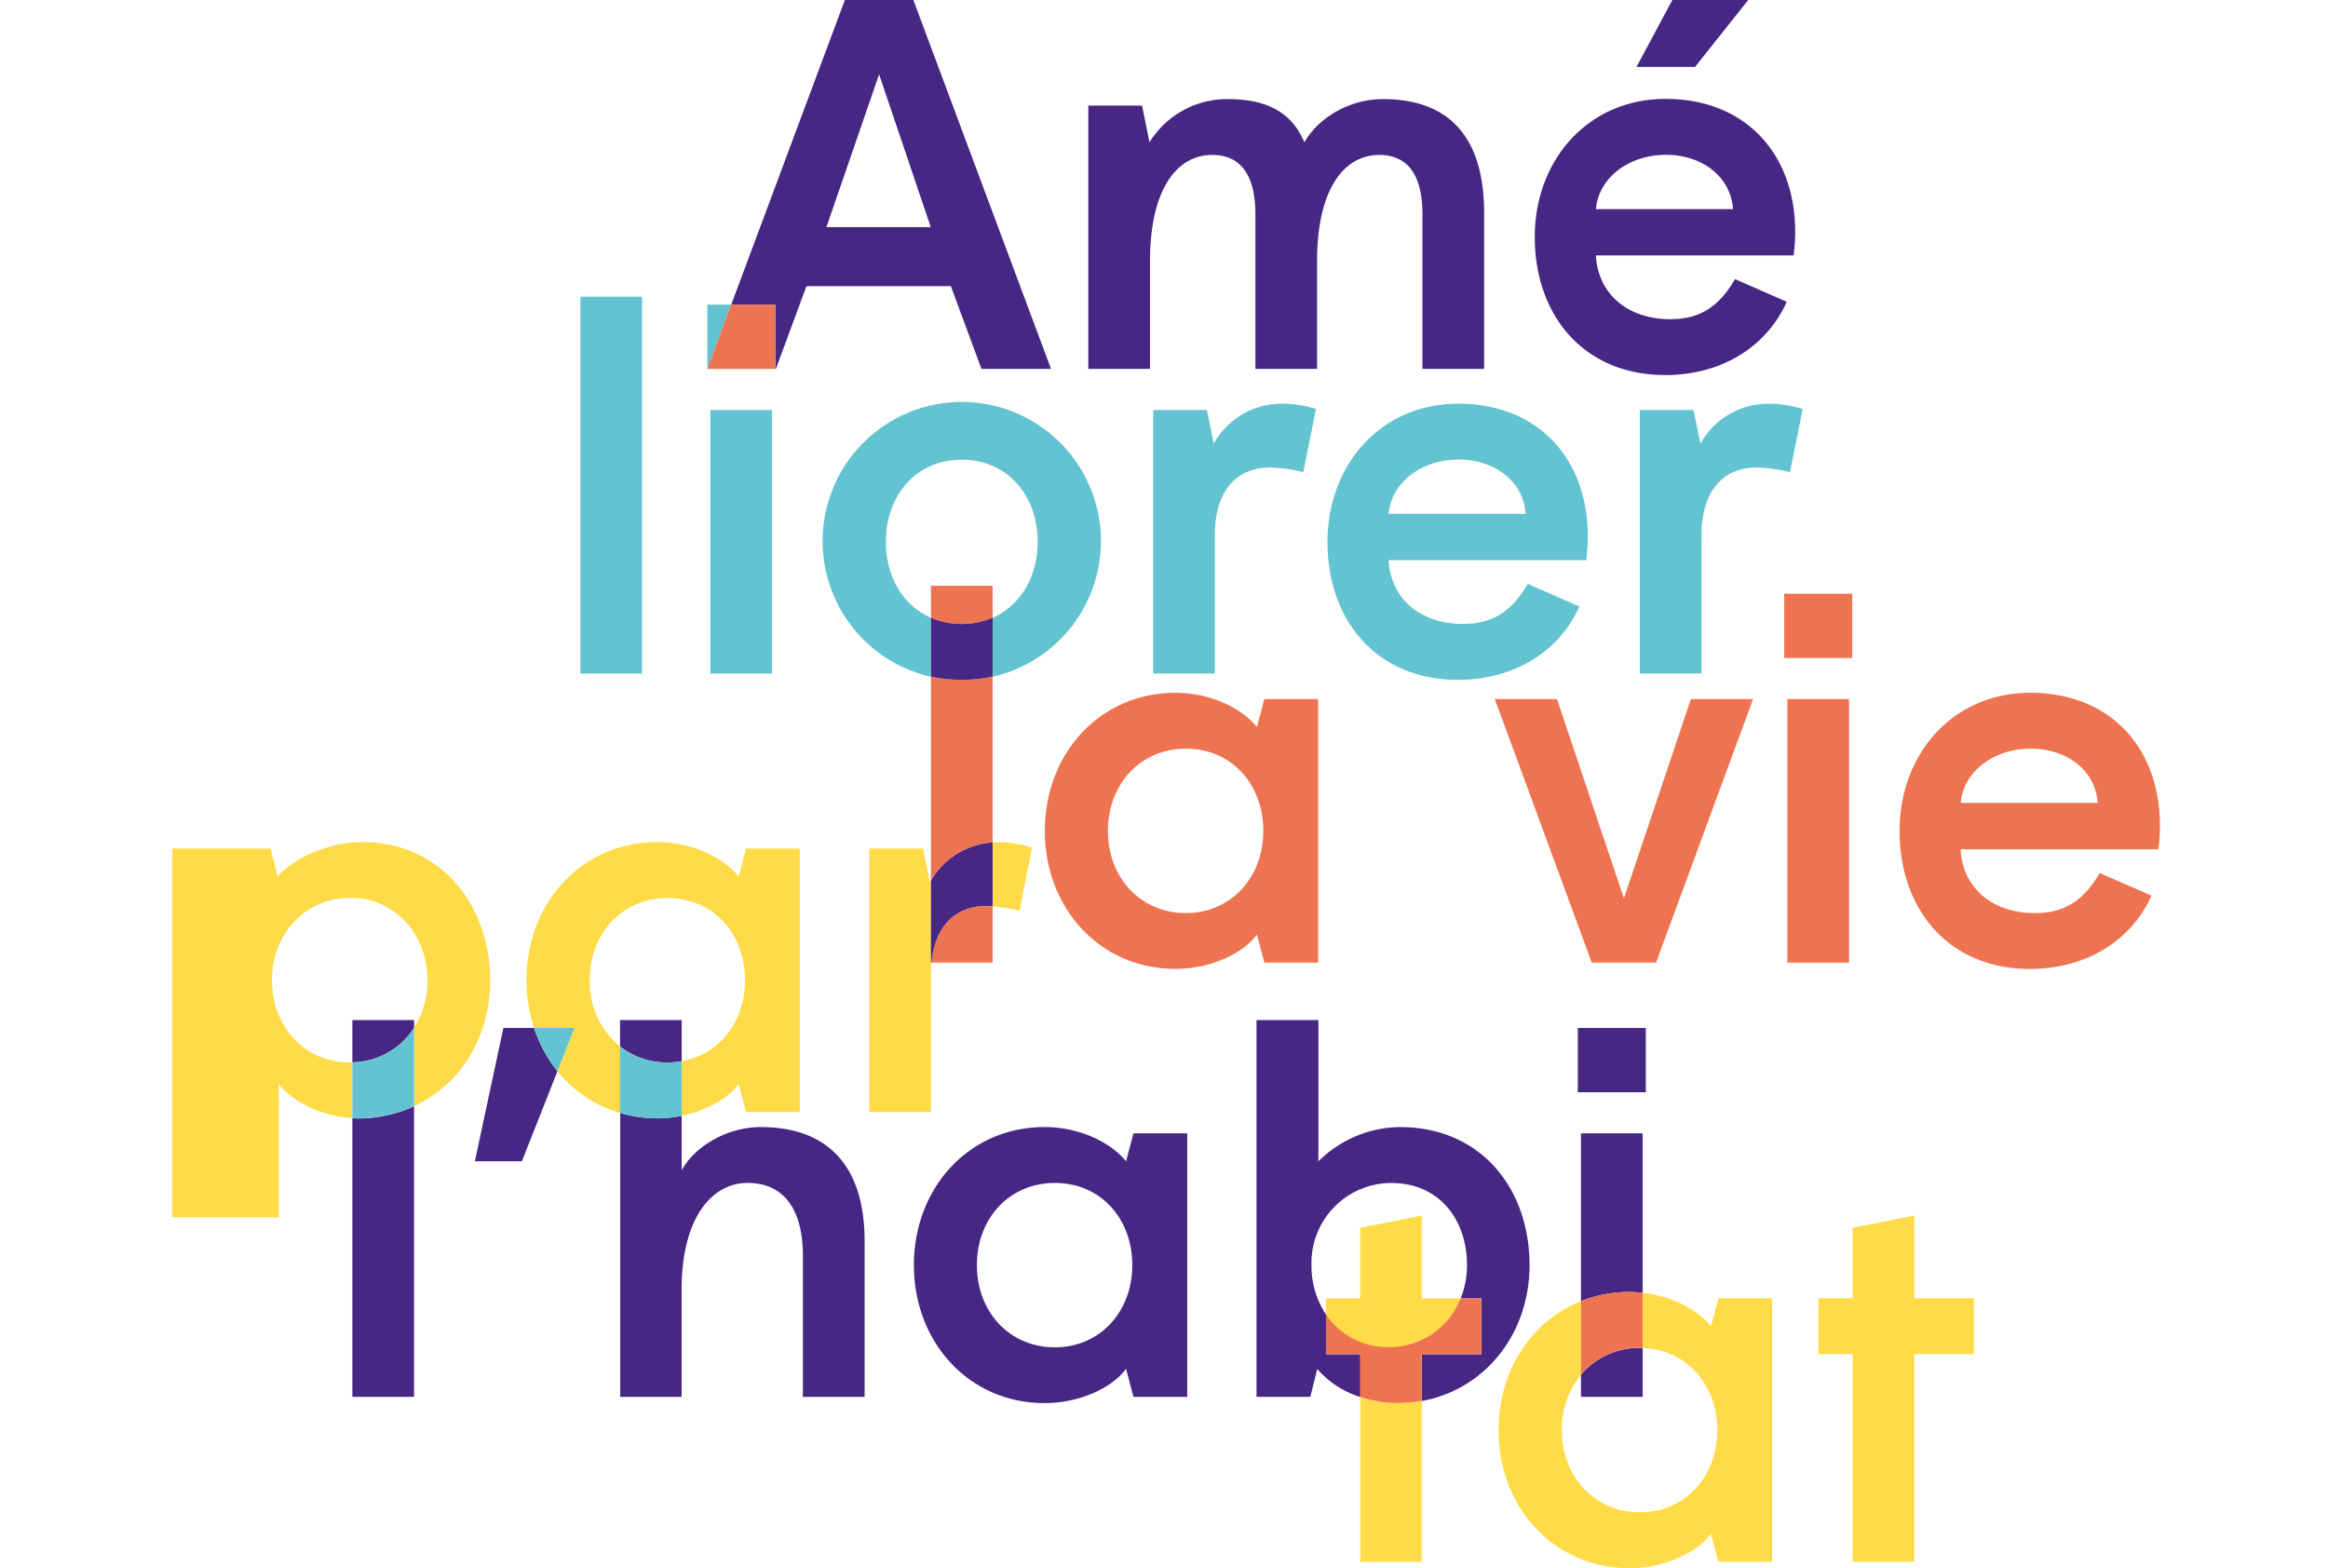 <?xml version="1.0" encoding="UTF-8"?> <svg xmlns="http://www.w3.org/2000/svg" width="400" height="269.459" viewBox="0 0 400 269.459"><g id="Groupe_2412" data-name="Groupe 2412" transform="translate(-241 -1336)"><g id="heading-text" transform="translate(270.598 1336)"><path id="Tracé_1922" data-name="Tracé 1922" d="M162.582,12.771l8.878,26.263H153.528ZM156.7,0,137.18,52.344h7.576V63.392h.09l5.251-14.22h24.815l5.258,14.22h11.952L168.472,0Z" transform="translate(-41.132)" fill="#482683"></path><path id="Tracé_1923" data-name="Tracé 1923" d="M235.4,52.207c0-12.407,4.621-18.288,10.684-18.288,4.621,0,7.429,3.074,7.429,10.229V70.685h10.593V52.207c0-12.407,4.621-18.288,10.684-18.288,4.621,0,7.429,3.074,7.429,10.229V70.685h10.593V43.877c0-12.673-5.706-19.557-17.385-19.557-5.8,0-11.14,3.256-13.492,7.421-2.1-4.9-6.07-7.421-13.226-7.421a15.688,15.688,0,0,0-13.4,7.421l-1.267-6.3H224.8V70.686h10.6Z" transform="translate(-67.405 -7.292)" fill="#482683"></path><path id="Tracé_1924" data-name="Tracé 1924" d="M365.493,0,359.33,11.5h10.056L378.528,0Z" transform="translate(-107.743)" fill="#482683"></path><path id="Tracé_1925" data-name="Tracé 1925" d="M356.922,33.882c6.245,0,11.14,3.8,11.5,9.326H344.872c.455-5.342,5.6-9.326,12.05-9.326m-.182,37.851c9.963,0,17.567-5.069,20.92-12.6l-8.878-3.894c-2.717,4.621-5.888,6.883-11.14,6.883-7.246,0-12.407-4.257-12.771-10.957h33.965a29.639,29.639,0,0,0,.273-4.075c0-13.219-8.4-22.818-22.279-22.818-13.3,0-22.461,10.5-22.461,23.719,0,13.59,8.514,23.728,22.37,23.728" transform="translate(-100.259 -7.277)" fill="#482683"></path><rect id="Rectangle_1736" data-name="Rectangle 1736" width="10.594" height="64.751" transform="translate(70.134 50.985)" fill="#63c3d1"></rect><rect id="Rectangle_1737" data-name="Rectangle 1737" width="10.594" height="45.279" transform="translate(92.47 70.457)" fill="#63c3d1"></rect><path id="Tracé_1926" data-name="Tracé 1926" d="M131.3,74.76V85.808l4.117-11.048Z" transform="translate(-39.369 -22.416)" fill="#63c3d1"></path><path id="Tracé_1927" data-name="Tracé 1927" d="M142.981,74.76h-7.563L131.3,85.808h11.681Z" transform="translate(-39.369 -22.416)" fill="#ee7350"></path><path id="Tracé_1928" data-name="Tracé 1928" d="M170.467,122.843c0-8.059,5.251-14.122,13.044-14.122s13.037,6.063,13.037,14.122c0,6.042-3,10.957-7.737,13.051v10.124a23.911,23.911,0,1,0-10.6,0V135.88c-4.775-2.1-7.742-7-7.742-13.065" transform="translate(-47.855 -29.723)" fill="#63c3d1"></path><path id="Tracé_1929" data-name="Tracé 1929" d="M251.131,105.96l-1.176-5.8H240.72v45.279h10.593V121.713c0-7.421,3.5-11.681,9.6-11.681a26.914,26.914,0,0,1,5.6.812l2.178-10.867a19.871,19.871,0,0,0-6.07-.9,13.29,13.29,0,0,0-11.5,6.883" transform="translate(-72.179 -29.706)" fill="#63c3d1"></path><path id="Tracé_1930" data-name="Tracé 1930" d="M294,118.006c.455-5.342,5.6-9.326,12.043-9.326,6.253,0,11.14,3.8,11.5,9.326Zm34.231,3.894c0-13.219-8.4-22.818-22.279-22.818-13.3,0-22.454,10.5-22.454,23.719,0,13.59,8.507,23.728,22.37,23.728,9.956,0,17.567-5.069,20.914-12.6l-8.871-3.894c-2.717,4.621-5.888,6.883-11.14,6.883-7.246,0-12.407-4.257-12.771-10.957h33.958a30.8,30.8,0,0,0,.266-4.075" transform="translate(-85.005 -29.71)" fill="#63c3d1"></path><path id="Tracé_1931" data-name="Tracé 1931" d="M385.948,110.849l2.178-10.867a19.871,19.871,0,0,0-6.07-.9,13.282,13.282,0,0,0-11.5,6.883l-1.176-5.8H360.14v45.279h10.594V121.716c0-7.421,3.536-11.681,9.6-11.681a26.913,26.913,0,0,1,5.6.812" transform="translate(-107.986 -29.708)" fill="#63c3d1"></path><path id="Tracé_1932" data-name="Tracé 1932" d="M186.32,232.078h10.5V222.4c-.343,0-.7-.056-1-.056-5.51,0-8.92,3.5-9.5,9.739" transform="translate(-55.867 -66.667)" fill="#ee7350"></path><path id="Tracé_1933" data-name="Tracé 1933" d="M186.18,143.77v5.5a13.24,13.24,0,0,0,5.3,1.064,13.079,13.079,0,0,0,5.3-1.078V143.77Z" transform="translate(-55.825 -43.108)" fill="#ee7350"></path><path id="Tracé_1934" data-name="Tracé 1934" d="M196.78,194.556v-28.5a25.668,25.668,0,0,1-10.6,0v35.064a13.3,13.3,0,0,1,10.6-6.568" transform="translate(-55.825 -49.792)" fill="#ee7350"></path><path id="Tracé_1935" data-name="Tracé 1935" d="M196.78,161.724V151.6a13.079,13.079,0,0,1-5.3,1.078,13.241,13.241,0,0,1-5.3-1.064v10.11a25.668,25.668,0,0,0,10.6,0" transform="translate(-55.825 -45.457)" fill="#482683"></path><path id="Tracé_1936" data-name="Tracé 1936" d="M238.367,207.88c-7.787,0-13.4-6.063-13.4-14.122s5.6-14.129,13.4-14.129,13.3,6.063,13.3,14.129-5.6,14.122-13.3,14.122m13.478,8.514h9.242V171.115h-9.243l-1.267,4.8c-2.717-3.354-8.15-5.888-14-5.888-13.037,0-22.454,10.5-22.454,23.728s9.417,23.719,22.454,23.719c5.888,0,11.5-2.534,14-5.881Z" transform="translate(-64.203 -50.982)" fill="#ee7350"></path><path id="Tracé_1937" data-name="Tracé 1937" d="M368.929,171.58H358.245l-11.5,34.231-11.5-34.231H324.56l16.657,45.279h11.048Z" transform="translate(-97.317 -51.447)" fill="#ee7350"></path><rect id="Rectangle_1738" data-name="Rectangle 1738" width="11.686" height="11.048" transform="translate(276.968 102.02)" fill="#ee7350"></rect><rect id="Rectangle_1739" data-name="Rectangle 1739" width="10.594" height="45.279" transform="translate(277.514 120.133)" fill="#ee7350"></rect><path id="Tracé_1938" data-name="Tracé 1938" d="M434.392,188.956c.455-5.342,5.6-9.326,12.043-9.326,6.253,0,11.14,3.8,11.5,9.326Zm34.231,3.894c0-13.219-8.4-22.818-22.279-22.818-13.3,0-22.454,10.5-22.454,23.728,0,13.583,8.507,23.719,22.37,23.719,9.956,0,17.567-5.069,20.914-12.6l-8.9-3.879c-2.717,4.621-5.888,6.883-11.14,6.883-7.246,0-12.407-4.257-12.771-10.957h33.993a30.8,30.8,0,0,0,.266-4.075" transform="translate(-127.1 -50.983)" fill="#ee7350"></path><path id="Tracé_1939" data-name="Tracé 1939" d="M54.8,251.673V250.35H44.2v7.261a12.883,12.883,0,0,0,10.6-5.937" transform="translate(-13.253 -75.066)" fill="#482683"></path><path id="Tracé_1940" data-name="Tracé 1940" d="M44.2,273.527v47.918H54.8V271.51a22.993,22.993,0,0,1-9.669,2.1c-.313,0-.616-.042-.931-.056" transform="translate(-13.253 -81.41)" fill="#482683"></path><path id="Tracé_1941" data-name="Tracé 1941" d="M79.161,252.287,74.26,275.2h8.074l6.119-15.476a23.49,23.49,0,0,1-4.019-7.436Z" transform="translate(-22.266 -75.645)" fill="#482683"></path><path id="Tracé_1942" data-name="Tracé 1942" d="M134.079,275.576c-5.706,0-11.315,3.256-13.583,7.421v-9.353a21.083,21.083,0,0,1-4.2.434,22.692,22.692,0,0,1-6.364-.917v48.781h10.552V303.463c0-12.225,5.167-18.288,11.323-18.288s9.508,4.439,9.508,12.5V321.94h10.607v-26.8c0-12.68-6.154-19.562-17.84-19.562" transform="translate(-32.962 -81.906)" fill="#482683"></path><path id="Tracé_1943" data-name="Tracé 1943" d="M109.89,250.35v4.537a13.086,13.086,0,0,0,8.178,2.751,13.589,13.589,0,0,0,2.417-.224V250.35Z" transform="translate(-32.95 -75.066)" fill="#482683"></path><path id="Tracé_1944" data-name="Tracé 1944" d="M206.222,314.457c-7.787,0-13.4-6.063-13.4-14.129s5.6-14.122,13.4-14.122,13.3,6.063,13.3,14.122-5.6,14.129-13.3,14.129m12.232-31.976c-2.724-3.347-8.157-5.882-14-5.882-13.044,0-22.461,10.5-22.461,23.719s9.417,23.728,22.461,23.728c5.881,0,11.5-2.534,14-5.882l1.268,4.8h9.235V277.692h-9.235Z" transform="translate(-54.568 -82.936)" fill="#482683"></path><path id="Tracé_1945" data-name="Tracé 1945" d="M312.991,292.464c0-13.226-8.4-23.728-22.279-23.728a20.207,20.207,0,0,0-14,5.888V250.35H266.08V315.1h9.242l1.2-4.782a16.342,16.342,0,0,0,7.4,4.812v-7.354h-5.889v-6.812a14.977,14.977,0,0,1-2.506-8.486A13.724,13.724,0,0,1,289.29,278.35c7.975,0,12.953,6.063,12.953,14.129a15.264,15.264,0,0,1-1.078,5.7h3.585v9.6H294.492v8.031c10.908-2,18.5-11.58,18.5-23.329" transform="translate(-79.783 -75.066)" fill="#482683"></path><path id="Tracé_1946" data-name="Tracé 1946" d="M345.7,335.422v3.807h10.6v-8.4h-.483a12.96,12.96,0,0,0-10.117,4.614" transform="translate(-103.656 -99.197)" fill="#482683"></path><rect id="Rectangle_1740" data-name="Rectangle 1740" width="11.686" height="11.048" transform="translate(241.505 176.642)" fill="#482683"></rect><path id="Tracé_1947" data-name="Tracé 1947" d="M356.3,305.551V278.162H345.7v28.832a22.5,22.5,0,0,1,8.3-1.575,20.745,20.745,0,0,1,2.3.134" transform="translate(-103.656 -83.406)" fill="#482683"></path><path id="Tracé_1948" data-name="Tracé 1948" d="M291.53,342.85v28.329h10.593v-27.65a23.858,23.858,0,0,1-4.2.392,19.926,19.926,0,0,1-6.364-1.071" transform="translate(-87.414 -102.802)" fill="#ffdb47"></path><path id="Tracé_1949" data-name="Tracé 1949" d="M293.923,320.973a13.163,13.163,0,0,0,12.323-8.4H299.6V298.33l-10.6,2.1v12.134H283.12v2.8a12.827,12.827,0,0,0,10.8,5.636" transform="translate(-84.892 -89.452)" fill="#ffdb47"></path><path id="Tracé_1950" data-name="Tracé 1950" d="M309.826,328.239v-9.6h-3.585a13.163,13.163,0,0,1-12.323,8.4,12.827,12.827,0,0,1-10.8-5.636v6.812H289v7.352a19.926,19.926,0,0,0,6.364,1.071,23.227,23.227,0,0,0,4.2-.4v-8Z" transform="translate(-84.889 -95.542)" fill="#ee7350"></path><path id="Tracé_1951" data-name="Tracé 1951" d="M361.979,323.035c-2.359-2.913-6.77-5.2-11.742-5.755v9.488c7.443.252,12.827,6.218,12.827,14.108,0,8.059-5.6,14.122-13.3,14.122s-13.415-6.063-13.415-14.108a14.7,14.7,0,0,1,3.291-9.515V318.721c-8.542,3.4-14.157,11.952-14.157,22.153,0,13.219,9.417,23.719,22.461,23.719,5.888,0,11.5-2.534,14.038-5.881l1.267,4.8h9.234V318.232h-9.234Z" transform="translate(-97.593 -95.134)" fill="#ffdb47"></path><path id="Tracé_1952" data-name="Tracé 1952" d="M355.817,326.687h.483v-9.466a20.739,20.739,0,0,0-2.3-.134,22.5,22.5,0,0,0-8.3,1.575V331.3a12.959,12.959,0,0,1,10.117-4.614" transform="translate(-103.656 -95.076)" fill="#ee7350"></path><path id="Tracé_1953" data-name="Tracé 1953" d="M420.453,298.33l-10.594,2.086v12.132H403.97v9.6h5.888v35.68h10.594V322.149h10.235v-9.6H420.453Z" transform="translate(-121.128 -89.452)" fill="#ffdb47"></path><path id="Tracé_1954" data-name="Tracé 1954" d="M54.612,230.418c0-13.226-8.787-23.728-21.824-23.728-5.888,0-11.595,2.534-14.7,5.888l-1.176-4.8H0v63.392H18.3V248.258c2.317,2.913,7.156,5.552,12.652,5.832V244.52h-.518c-7.7,0-13.3-6.07-13.3-14.129s5.8-14.129,13.492-14.129c7.429,0,13.226,6.07,13.226,14.129a15.047,15.047,0,0,1-2.29,8.164v13.492c8-3.69,13.065-11.9,13.065-21.656" transform="translate(0 -61.975)" fill="#ffdb47"></path><path id="Tracé_1955" data-name="Tracé 1955" d="M44.2,258.177v9.571c.313,0,.616.056.931.056a22.993,22.993,0,0,0,9.669-2.1V252.24a12.883,12.883,0,0,1-10.6,5.937" transform="translate(-13.253 -75.633)" fill="#63c3d1"></path><path id="Tracé_1956" data-name="Tracé 1956" d="M97.782,230.418c0-8.059,5.6-14.129,13.4-14.129s13.3,6.07,13.3,14.129c0,7.183-4.467,12.778-10.894,13.9v9.389c4.2-.861,7.9-2.926,9.8-5.454l1.267,4.8h9.228V207.775h-9.241l-1.26,4.8c-2.717-3.354-8.15-5.888-14-5.888-13.037,0-22.454,10.5-22.454,23.728a26.193,26.193,0,0,0,1.316,8.2H95.2l-2.934,7.436a21.437,21.437,0,0,0,10.754,7.177V241.8A14.171,14.171,0,0,1,97.8,230.418" transform="translate(-26.065 -61.975)" fill="#ffdb47"></path><path id="Tracé_1957" data-name="Tracé 1957" d="M88.79,252.287a23.49,23.49,0,0,0,4.019,7.434l2.934-7.436Z" transform="translate(-26.623 -75.645)" fill="#63c3d1"></path><path id="Tracé_1958" data-name="Tracé 1958" d="M120.461,268.746v-9.389a13.592,13.592,0,0,1-2.417.224,13.086,13.086,0,0,1-8.178-2.751v11.434a22.69,22.69,0,0,0,6.364.917,21.083,21.083,0,0,0,4.2-.434" transform="translate(-32.942 -77.008)" fill="#63c3d1"></path><path id="Tracé_1959" data-name="Tracé 1959" d="M181.643,213.772l-.175.266-1.183-5.8H171.05v45.286h10.594V229.777c0-.7.042-1.323.1-1.946h-.1Z" transform="translate(-51.288 -62.44)" fill="#ffdb47"></path><path id="Tracé_1960" data-name="Tracé 1960" d="M205.936,218.47l2.163-10.859a19.856,19.856,0,0,0-6.07-.91c-.245,0-.483.035-.7.049v10.965a30.325,30.325,0,0,1,4.614.763" transform="translate(-60.367 -61.978)" fill="#ffdb47"></path><path id="Tracé_1961" data-name="Tracé 1961" d="M186.18,213.329v14.082h.1c.582-6.21,3.991-9.739,9.5-9.739a6.129,6.129,0,0,1,1,.056V206.763a13.3,13.3,0,0,0-10.6,6.568" transform="translate(-55.825 -61.997)" fill="#482683"></path></g><rect id="bureaux-sillon-bretagne31" width="400" height="268" transform="translate(241 1337)" fill="none"></rect></g></svg> 